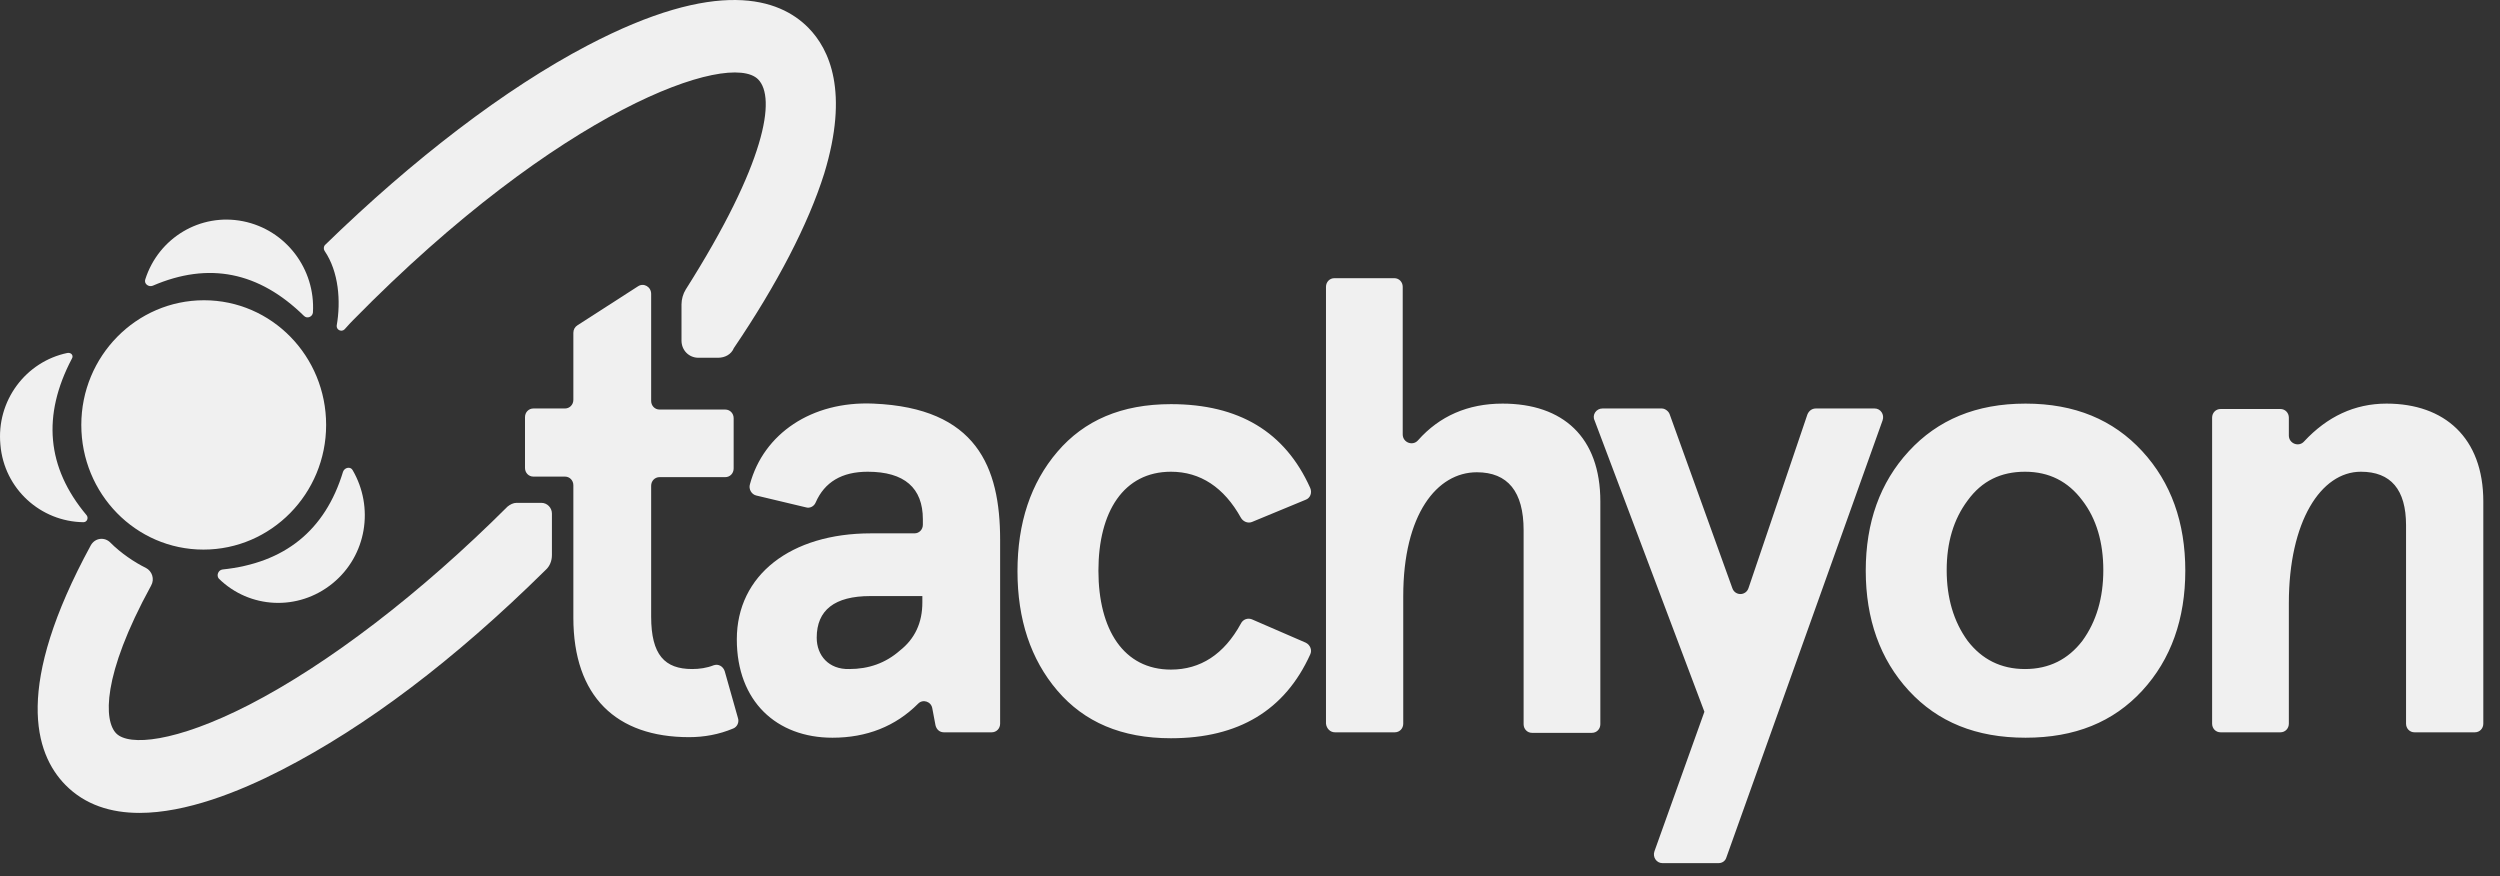 <svg width="117" height="41" viewBox="0 0 117 41" fill="none" xmlns="http://www.w3.org/2000/svg">
<rect x="0" y="0" width="117" height="41" fill="#333333" stroke="none"/>
<path d="M33.917 31.413C33.843 31.185 33.622 31.058 33.401 31.134C33.081 31.261 32.736 31.311 32.392 31.311C31.113 31.311 30.474 30.654 30.474 28.857V22.735C30.474 22.507 30.646 22.33 30.867 22.33H33.942C34.163 22.33 34.335 22.153 34.335 21.925V19.572C34.335 19.344 34.163 19.167 33.942 19.167H30.867C30.646 19.167 30.474 18.99 30.474 18.762V13.753C30.474 13.424 30.129 13.222 29.859 13.399L27.03 15.22C26.907 15.296 26.833 15.423 26.833 15.575V18.712C26.833 18.94 26.661 19.117 26.44 19.117H24.964C24.742 19.117 24.57 19.294 24.57 19.521V21.9C24.57 22.128 24.742 22.305 24.964 22.305H26.44C26.661 22.305 26.833 22.482 26.833 22.709V28.908C26.833 32.602 28.85 34.499 32.245 34.499C32.958 34.499 33.647 34.373 34.311 34.095C34.507 34.019 34.606 33.791 34.532 33.589L33.917 31.413ZM37.73 23.747C37.902 23.797 38.099 23.696 38.172 23.519C38.59 22.558 39.402 22.077 40.608 22.077C42.329 22.077 43.19 22.836 43.19 24.303V24.556C43.19 24.784 43.018 24.961 42.797 24.961H40.755C37.016 24.961 34.483 26.909 34.483 29.92C34.483 32.83 36.352 34.525 38.959 34.525C40.558 34.525 41.911 33.993 42.969 32.931C43.19 32.703 43.584 32.83 43.633 33.158L43.781 33.943C43.83 34.145 43.977 34.272 44.174 34.272H46.412C46.634 34.272 46.806 34.095 46.806 33.867V25.265C46.806 21.849 45.699 19.091 40.878 18.889C37.976 18.762 35.737 20.306 35.098 22.659C35.024 22.887 35.172 23.14 35.393 23.19L37.73 23.747ZM38.222 29.844C38.222 28.554 39.058 27.896 40.73 27.896H43.166V28.2C43.166 29.136 42.821 29.895 42.108 30.451C41.444 31.033 40.657 31.311 39.747 31.311C38.787 31.337 38.222 30.679 38.222 29.844ZM58.588 28.984C58.391 28.908 58.17 28.984 58.072 29.186C57.284 30.628 56.178 31.337 54.8 31.337C52.586 31.337 51.406 29.465 51.406 26.707C51.406 23.949 52.586 22.077 54.8 22.077C56.178 22.077 57.284 22.811 58.072 24.227C58.17 24.404 58.391 24.506 58.588 24.43L61.097 23.392C61.318 23.317 61.417 23.064 61.318 22.836C60.138 20.205 57.973 18.914 54.8 18.914C52.488 18.914 50.742 19.673 49.487 21.141C48.233 22.608 47.618 24.48 47.618 26.732C47.618 28.984 48.233 30.856 49.487 32.324C50.742 33.791 52.488 34.55 54.8 34.55C57.973 34.55 60.138 33.234 61.318 30.628C61.417 30.426 61.318 30.173 61.097 30.072L58.588 28.984ZM62.474 34.272H65.278C65.5 34.272 65.672 34.095 65.672 33.867V27.896C65.672 24.076 67.246 22.102 69.116 22.102C70.567 22.102 71.305 23.013 71.305 24.809V33.892C71.305 34.12 71.477 34.297 71.698 34.297H74.502C74.724 34.297 74.896 34.12 74.896 33.892V23.468C74.896 20.458 73.15 18.889 70.321 18.889C68.697 18.889 67.369 19.471 66.361 20.609C66.115 20.888 65.647 20.711 65.647 20.331V13.424C65.647 13.196 65.475 13.019 65.254 13.019H62.45C62.228 13.019 62.056 13.196 62.056 13.424V33.867C62.081 34.095 62.253 34.272 62.474 34.272ZM79.766 33.31L77.429 39.838C77.331 40.116 77.528 40.394 77.798 40.394H80.43C80.602 40.394 80.75 40.293 80.799 40.116L88.105 19.673C88.203 19.395 88.006 19.117 87.736 19.117H84.981C84.808 19.117 84.661 19.218 84.587 19.395L81.832 27.517C81.709 27.896 81.193 27.896 81.07 27.517L78.143 19.395C78.094 19.243 77.921 19.117 77.774 19.117H74.994C74.699 19.117 74.502 19.42 74.625 19.673L79.766 33.31ZM89.334 32.324C90.687 33.791 92.483 34.525 94.795 34.525C97.107 34.525 98.903 33.791 100.256 32.324C101.608 30.856 102.272 28.959 102.272 26.707C102.272 24.455 101.608 22.583 100.256 21.116C98.903 19.648 97.107 18.889 94.795 18.889C92.483 18.889 90.687 19.648 89.334 21.116C87.981 22.583 87.317 24.455 87.317 26.707C87.317 28.959 87.981 30.856 89.334 32.324ZM92.089 23.418C92.753 22.507 93.639 22.077 94.77 22.077C95.902 22.077 96.787 22.532 97.451 23.418C98.116 24.278 98.435 25.391 98.435 26.682C98.435 27.972 98.116 29.085 97.451 29.996C96.787 30.856 95.902 31.311 94.77 31.311C93.639 31.311 92.753 30.856 92.089 29.996C91.425 29.085 91.105 27.972 91.105 26.682C91.105 25.391 91.425 24.303 92.089 23.418ZM103.92 34.272H106.725C106.946 34.272 107.118 34.095 107.118 33.867V28.225C107.118 24.404 108.619 22.077 110.488 22.077C111.89 22.077 112.603 22.912 112.603 24.582V33.867C112.603 34.095 112.775 34.272 112.997 34.272H115.825C116.047 34.272 116.219 34.095 116.219 33.867V23.468C116.219 20.483 114.399 18.889 111.693 18.889C110.193 18.889 108.914 19.496 107.831 20.66C107.585 20.938 107.118 20.761 107.118 20.382V19.547C107.118 19.319 106.946 19.142 106.725 19.142H103.92C103.699 19.142 103.527 19.319 103.527 19.547V33.867C103.527 34.095 103.699 34.272 103.92 34.272Z" fill="#F0F0F0"/>
<path d="M33.601 16.743H32.685C32.24 16.743 31.894 16.391 31.894 15.938V14.253C31.894 14.002 31.968 13.751 32.092 13.549C35.853 7.614 36.323 4.571 35.482 3.716C34.146 2.358 26.226 5.099 16.525 14.983C16.476 15.033 16.303 15.209 16.129 15.41C15.981 15.561 15.733 15.435 15.758 15.234C15.956 14.102 15.857 12.719 15.189 11.739C15.139 11.663 15.139 11.537 15.214 11.462C19.346 7.438 23.653 4.144 27.488 2.132C33.576 -1.062 36.472 -0.081 37.833 1.302C38.823 2.308 39.739 4.295 38.575 8.117C37.833 10.481 36.373 13.298 34.344 16.291C34.22 16.592 33.923 16.743 33.601 16.743ZM6.527 38.044C5.191 38.044 3.978 37.667 3.063 36.736C1.603 35.252 0.662 32.109 4.25 25.52C4.448 25.168 4.894 25.118 5.166 25.394C5.636 25.872 6.305 26.325 6.824 26.576C7.121 26.727 7.245 27.104 7.072 27.406C4.745 31.656 4.869 33.744 5.438 34.322C6.032 34.926 8.21 34.75 11.65 32.989C15.362 31.078 19.668 27.783 23.752 23.709C23.875 23.609 24.024 23.533 24.172 23.533H25.335C25.608 23.533 25.83 23.76 25.83 24.036V25.973C25.83 26.249 25.731 26.501 25.533 26.677C21.252 30.902 17.144 33.995 13.184 36.032C11.18 37.063 8.705 38.044 6.527 38.044Z" fill="#F0F0F0"/>
<path d="M15.263 19.887C15.263 23.106 12.69 25.721 9.522 25.721C6.354 25.721 3.805 23.106 3.805 19.887C3.805 16.668 6.379 14.052 9.547 14.052C12.714 14.052 15.263 16.668 15.263 19.887ZM3.36 16.793C1.974 19.434 2.172 21.873 4.053 24.112C4.152 24.237 4.077 24.439 3.904 24.439C1.9 24.413 0.192 22.879 0.019 20.817C-0.179 18.755 1.207 16.919 3.162 16.517C3.335 16.492 3.459 16.642 3.36 16.793ZM14.224 14.782C12.12 12.719 9.769 12.242 7.146 13.373C6.948 13.449 6.725 13.273 6.8 13.071C7.418 11.135 9.373 9.953 11.378 10.355C13.383 10.758 14.768 12.594 14.645 14.631C14.62 14.832 14.372 14.932 14.224 14.782ZM10.413 26.652C13.308 26.35 15.214 24.841 16.055 22.075C16.13 21.873 16.402 21.823 16.501 21.999C17.515 23.735 17.169 25.998 15.56 27.306C13.952 28.613 11.675 28.488 10.24 27.079C10.116 26.928 10.215 26.677 10.413 26.652Z" fill="#F0F0F0"/>
</svg>

